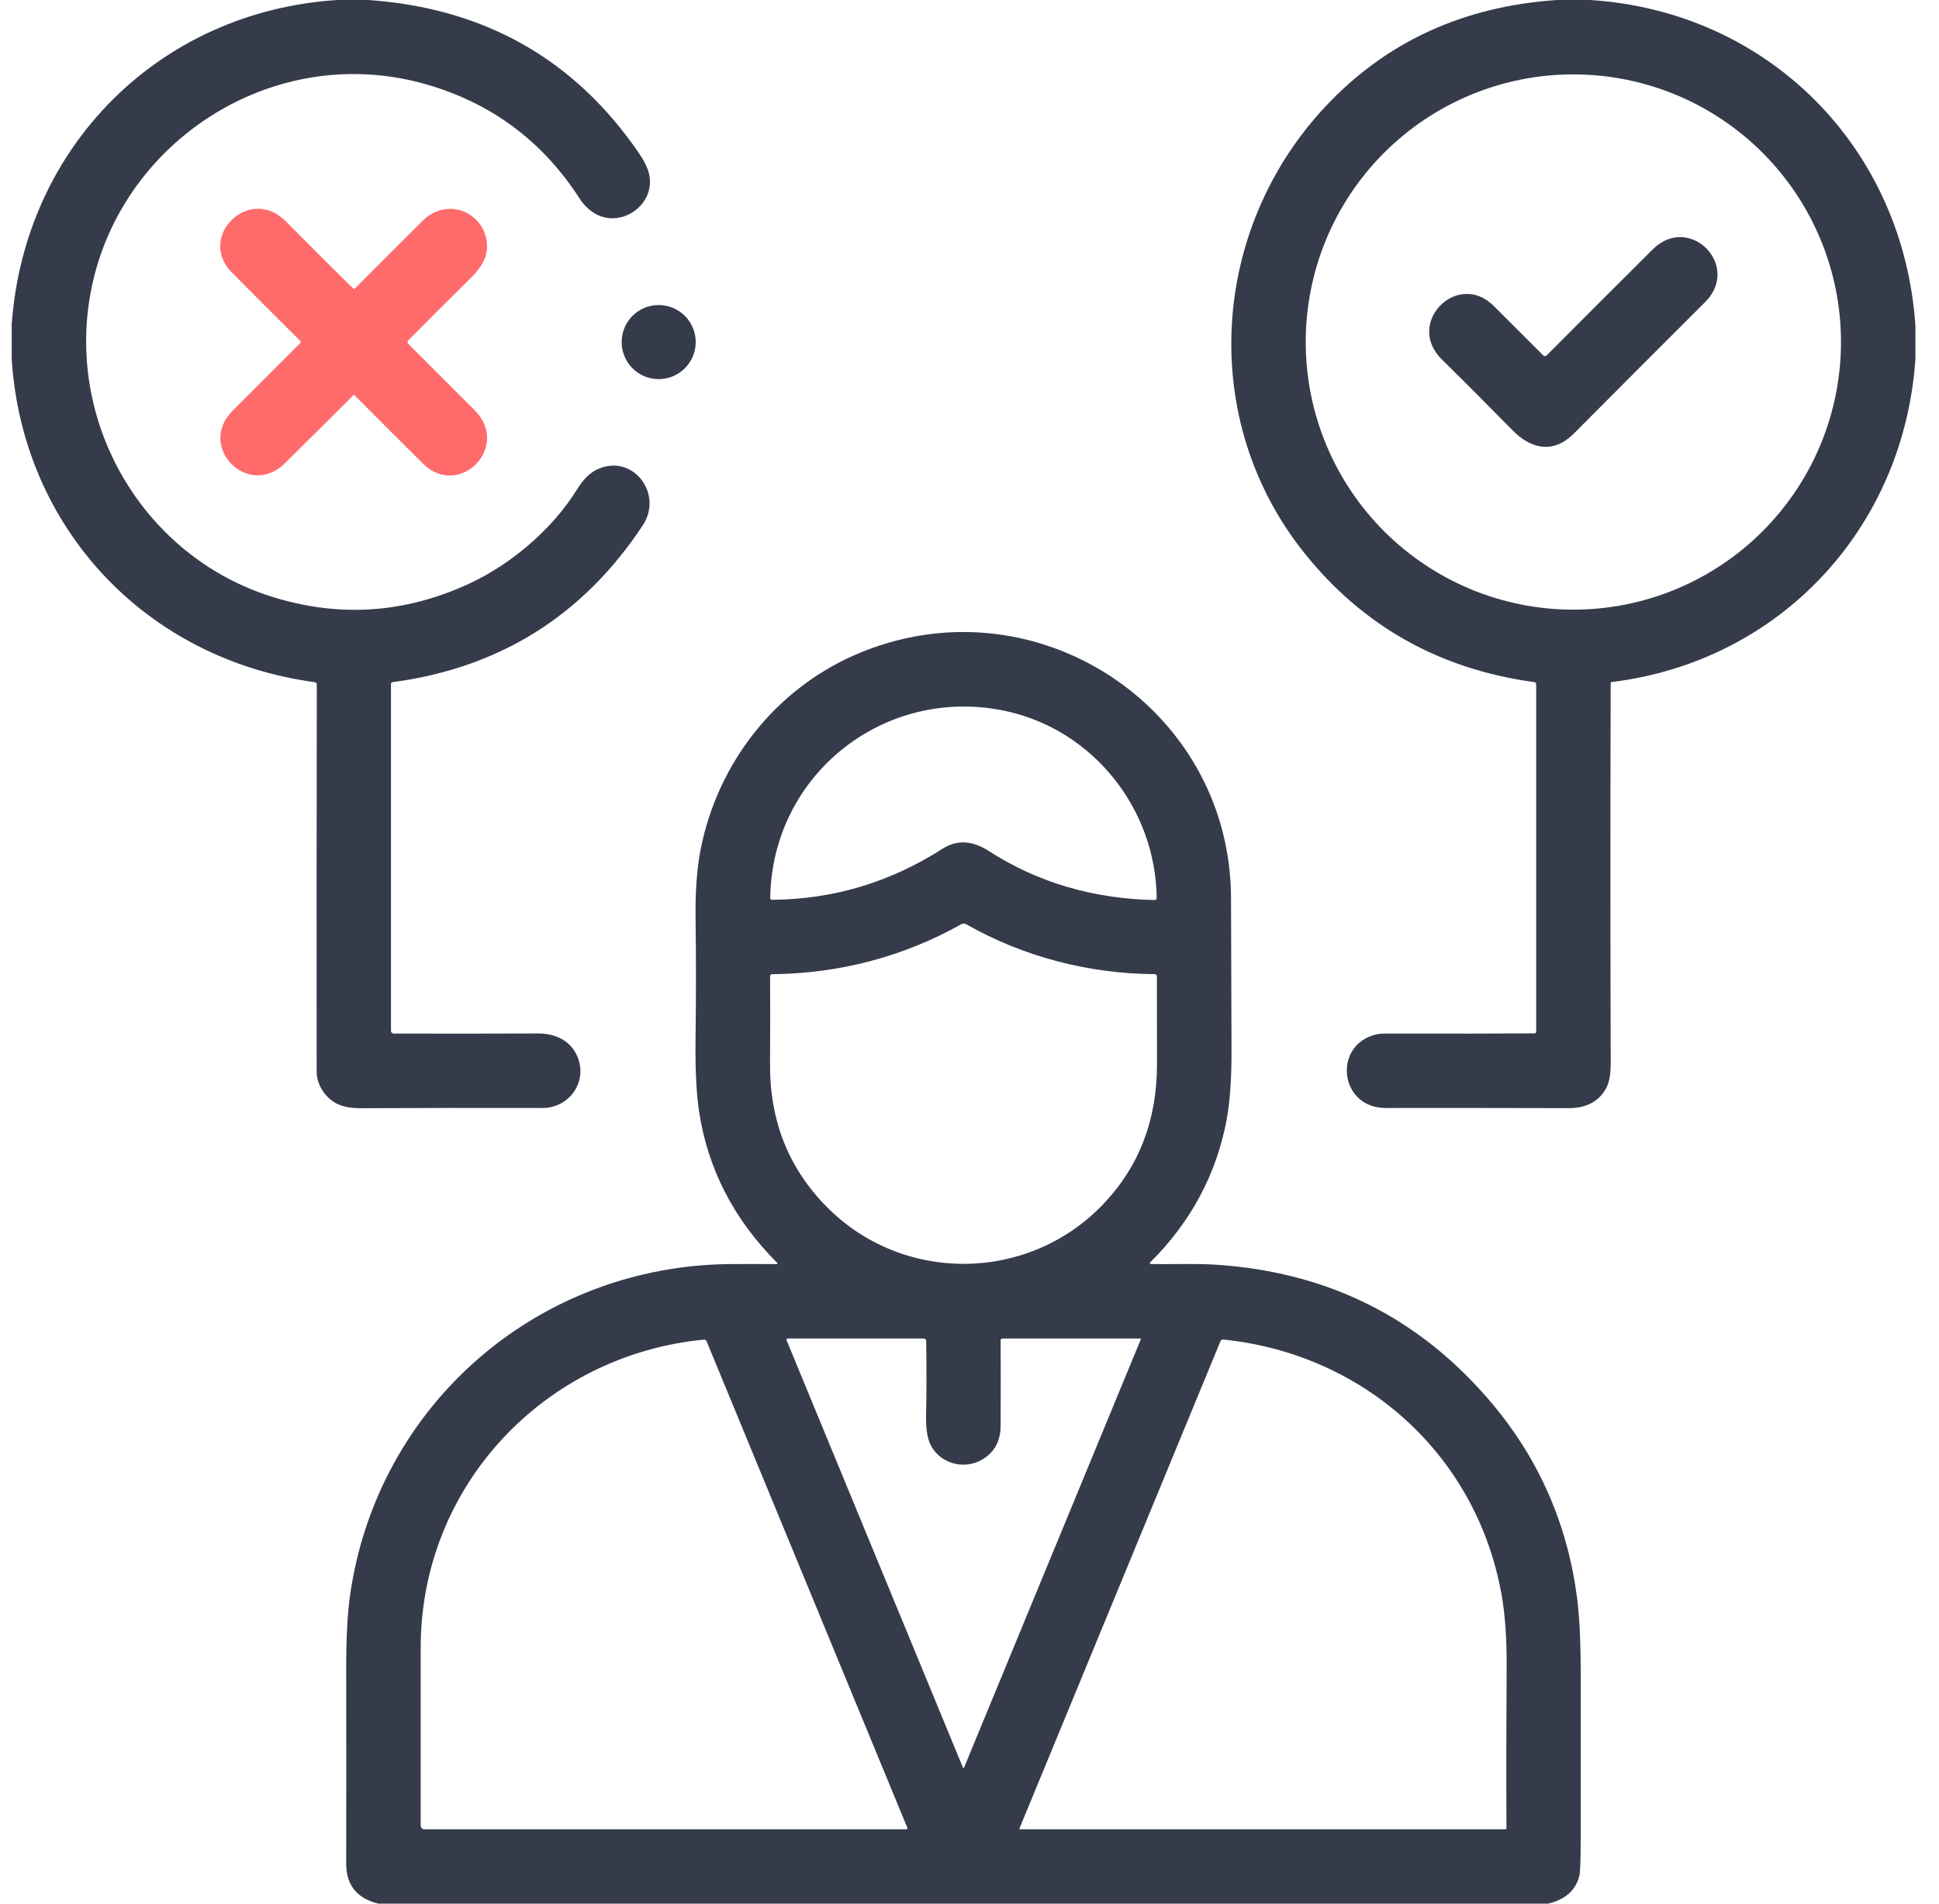 <svg width="55" height="54" viewBox="0 0 55 54" fill="none" xmlns="http://www.w3.org/2000/svg">
<g clip-path="url(#clip0_2620_4436)">
<path d="M9.572 0H10.444C13.743 0.229 16.306 1.682 18.132 4.357C18.277 4.57 18.37 4.762 18.41 4.933C18.616 5.82 17.574 6.529 16.821 6.023C16.671 5.923 16.544 5.791 16.439 5.629C15.388 4 13.934 2.92 12.076 2.389C7.557 1.096 2.937 4.302 2.48 8.94C2.132 12.481 4.306 15.842 7.675 16.915C9.601 17.529 11.487 17.406 13.331 16.546C14.484 16.008 15.66 15.029 16.375 13.872C16.541 13.603 16.725 13.42 16.924 13.323C17.928 12.835 18.833 13.994 18.232 14.903C16.543 17.459 14.18 18.942 11.144 19.349C11.108 19.354 11.09 19.375 11.09 19.41V29.238C11.09 29.259 11.098 29.28 11.113 29.295C11.128 29.31 11.149 29.318 11.17 29.318C12.514 29.322 13.876 29.322 15.257 29.316C15.738 29.314 16.178 29.507 16.374 29.962C16.683 30.677 16.153 31.431 15.388 31.43C13.761 31.426 12.043 31.428 10.236 31.436C9.992 31.437 9.788 31.405 9.626 31.34C9.267 31.197 8.982 30.8 8.982 30.404C8.979 26.583 8.981 22.923 8.986 19.423C8.986 19.381 8.965 19.357 8.922 19.35C4.159 18.708 0.648 15.002 0.332 10.196V9.198C0.695 4.159 4.52 0.319 9.572 0Z" fill="#353B4A"/>
<path d="M44.163 0H45.102C50.164 0.322 53.99 4.188 54.331 9.238V10.188C53.998 15.008 50.473 18.762 45.717 19.347C45.697 19.349 45.687 19.36 45.687 19.381C45.677 22.906 45.677 26.491 45.688 30.136C45.689 30.441 45.653 30.67 45.581 30.823C45.379 31.25 44.974 31.435 44.512 31.434C42.576 31.429 40.842 31.428 39.31 31.43C37.948 31.433 37.789 29.546 39.128 29.325C39.159 29.32 39.381 29.317 39.794 29.318C41.096 29.322 42.339 29.32 43.522 29.314C43.556 29.314 43.574 29.297 43.574 29.262V19.412C43.574 19.375 43.556 19.354 43.52 19.349C40.837 18.984 38.665 17.766 37.004 15.694C33.97 11.909 34.334 6.497 37.6 3.017C39.32 1.184 41.508 0.178 44.163 0ZM52.22 9.702C52.22 7.689 51.42 5.758 49.996 4.334C48.573 2.91 46.642 2.11 44.628 2.11C42.615 2.11 40.684 2.91 39.26 4.334C37.836 5.758 37.037 7.689 37.037 9.702C37.037 11.716 37.836 13.646 39.26 15.07C40.684 16.494 42.615 17.294 44.628 17.294C45.625 17.294 46.612 17.097 47.533 16.716C48.455 16.334 49.291 15.775 49.996 15.07C50.701 14.365 51.261 13.528 51.642 12.607C52.023 11.686 52.22 10.699 52.22 9.702Z" fill="#353B4A"/>
<path d="M11.586 9.76C12.182 10.355 12.807 10.98 13.46 11.633C14.508 12.68 13.016 14.164 11.995 13.15C11.367 12.526 10.723 11.882 10.063 11.219C10.06 11.215 10.056 11.213 10.052 11.211C10.047 11.209 10.043 11.209 10.038 11.209C10.033 11.209 10.029 11.21 10.025 11.212C10.02 11.213 10.017 11.216 10.013 11.22C9.949 11.287 9.307 11.926 8.087 13.137C7.05 14.165 5.571 12.68 6.598 11.651C7.21 11.038 7.849 10.399 8.514 9.736C8.518 9.731 8.521 9.726 8.524 9.72C8.526 9.714 8.527 9.708 8.527 9.702C8.527 9.696 8.526 9.69 8.524 9.684C8.521 9.679 8.518 9.673 8.514 9.669C7.812 8.971 7.166 8.324 6.575 7.729C5.577 6.72 7.07 5.228 8.112 6.283C8.807 6.985 9.442 7.62 10.02 8.186C10.026 8.192 10.034 8.195 10.042 8.195C10.05 8.195 10.058 8.192 10.064 8.186C10.725 7.522 11.374 6.874 12.012 6.241C12.406 5.849 13.023 5.815 13.445 6.177C13.805 6.484 13.93 7.031 13.698 7.446C13.617 7.593 13.503 7.739 13.356 7.884C12.714 8.514 12.124 9.103 11.585 9.65C11.549 9.687 11.549 9.723 11.586 9.76Z" fill="#FF6B6B"/>
<path d="M43.874 10.078C44.891 9.058 45.892 8.057 46.877 7.076C47.918 6.039 49.403 7.536 48.366 8.569C47.099 9.833 45.86 11.074 44.649 12.292C44.061 12.885 43.429 12.744 42.891 12.194C42.226 11.515 41.562 10.849 40.9 10.198C39.843 9.158 41.345 7.66 42.367 8.676C42.829 9.136 43.296 9.603 43.77 10.077C43.805 10.113 43.84 10.113 43.874 10.078Z" fill="#353B4A"/>
<path d="M18.683 10.754C19.263 10.754 19.734 10.284 19.734 9.703C19.734 9.123 19.263 8.653 18.683 8.653C18.103 8.653 17.633 9.123 17.633 9.703C17.633 10.284 18.103 10.754 18.683 10.754Z" fill="#353B4A"/>
<path d="M43.911 54H10.737C10.125 53.854 9.82 53.476 9.82 52.866C9.823 50.98 9.823 49.143 9.82 47.355C9.818 46.461 9.857 45.744 9.936 45.204C10.726 39.83 15.27 35.891 20.741 35.857C21.215 35.854 21.645 35.855 22.03 35.858C22.035 35.858 22.039 35.857 22.042 35.855C22.046 35.853 22.049 35.85 22.05 35.846C22.052 35.842 22.052 35.838 22.051 35.834C22.05 35.83 22.048 35.826 22.045 35.823C20.814 34.591 20.076 33.158 19.829 31.524C19.752 31.013 19.719 30.343 19.729 29.516C19.745 28.259 19.745 27.111 19.73 26.072C19.719 25.284 19.769 24.616 19.879 24.067C20.363 21.657 21.968 19.578 24.246 18.58C29.279 16.377 34.904 20.027 34.918 25.475C34.921 26.926 34.926 28.347 34.932 29.737C34.937 30.592 34.887 31.286 34.783 31.819C34.485 33.347 33.764 34.678 32.622 35.813C32.618 35.816 32.615 35.821 32.614 35.826C32.613 35.831 32.614 35.836 32.615 35.84C32.617 35.845 32.621 35.849 32.625 35.852C32.629 35.855 32.634 35.857 32.64 35.857C33.27 35.866 33.892 35.837 34.486 35.875C37.681 36.082 40.295 37.396 42.327 39.818C43.659 41.404 44.461 43.24 44.734 45.325C44.8 45.834 44.835 46.528 44.837 47.408C44.84 48.963 44.84 50.541 44.837 52.143C44.836 52.761 44.823 53.118 44.798 53.214C44.693 53.623 44.397 53.885 43.911 54ZM28.052 24.143C29.434 25.032 31.001 25.495 32.752 25.531C32.76 25.531 32.767 25.529 32.774 25.527C32.781 25.524 32.788 25.52 32.793 25.514C32.798 25.509 32.803 25.503 32.805 25.496C32.808 25.489 32.81 25.481 32.809 25.474C32.783 22.934 30.993 20.684 28.491 20.162C25.094 19.455 21.906 21.959 21.847 25.464C21.846 25.505 21.866 25.525 21.907 25.524C23.638 25.51 25.248 25.028 26.735 24.076C27.182 23.79 27.626 23.869 28.052 24.143ZM27.271 26.215C25.629 27.138 23.813 27.615 21.906 27.634C21.864 27.634 21.843 27.656 21.843 27.698C21.849 28.433 21.849 29.254 21.842 30.162C21.828 31.766 22.355 33.114 23.422 34.206C25.583 36.421 29.162 36.395 31.296 34.155C32.313 33.088 32.82 31.765 32.818 30.186C32.816 28.667 32.816 27.839 32.816 27.702C32.816 27.656 32.793 27.633 32.747 27.633C30.888 27.621 29.026 27.142 27.404 26.216C27.384 26.205 27.361 26.198 27.338 26.198C27.314 26.198 27.291 26.204 27.271 26.215ZM27.349 50.132L32.358 37.995C32.365 37.977 32.359 37.969 32.34 37.969H28.442C28.403 37.969 28.383 37.988 28.383 38.028C28.387 38.767 28.387 39.572 28.383 40.443C28.381 40.876 28.209 41.194 27.868 41.398C27.325 41.724 26.596 41.499 26.363 40.909C26.294 40.731 26.262 40.476 26.268 40.144C26.282 39.458 26.283 38.756 26.271 38.039C26.271 38.02 26.264 38.002 26.25 37.989C26.237 37.976 26.218 37.969 26.2 37.969H22.344C22.338 37.968 22.332 37.97 22.327 37.972C22.322 37.975 22.317 37.979 22.314 37.984C22.311 37.989 22.309 37.994 22.308 38C22.308 38.006 22.309 38.012 22.311 38.017L27.311 50.133C27.324 50.164 27.337 50.163 27.349 50.132ZM19.962 38.001C15.457 38.438 11.94 42.133 11.933 46.724C11.931 48.313 11.931 50.002 11.933 51.789C11.933 51.816 11.944 51.842 11.963 51.861C11.982 51.88 12.008 51.891 12.034 51.891H25.709C25.714 51.891 25.719 51.889 25.723 51.887C25.728 51.885 25.731 51.881 25.734 51.877C25.737 51.873 25.738 51.868 25.739 51.863C25.739 51.858 25.739 51.853 25.737 51.848L20.044 38.05C20.037 38.034 20.026 38.021 20.011 38.012C19.997 38.003 19.979 37.999 19.962 38.001ZM34.622 38.037L28.919 51.862C28.917 51.865 28.917 51.869 28.917 51.872C28.918 51.876 28.919 51.879 28.921 51.882C28.923 51.885 28.925 51.887 28.928 51.888C28.931 51.89 28.934 51.891 28.938 51.891H42.698C42.703 51.891 42.707 51.89 42.711 51.888C42.715 51.886 42.719 51.884 42.722 51.881C42.725 51.878 42.727 51.874 42.729 51.87C42.73 51.866 42.731 51.862 42.731 51.858C42.724 50.378 42.726 48.864 42.736 47.313C42.742 46.501 42.694 45.808 42.592 45.234C41.886 41.277 38.701 38.404 34.689 37.997C34.675 37.996 34.661 37.999 34.649 38.006C34.637 38.013 34.628 38.024 34.622 38.037Z" fill="#353B4A"/>
</g>
<defs>
<clipPath id="clip0_2620_4436">
<rect width="54" height="54" fill="white" transform="translate(0.332)"/>
</clipPath>
</defs>
</svg>
